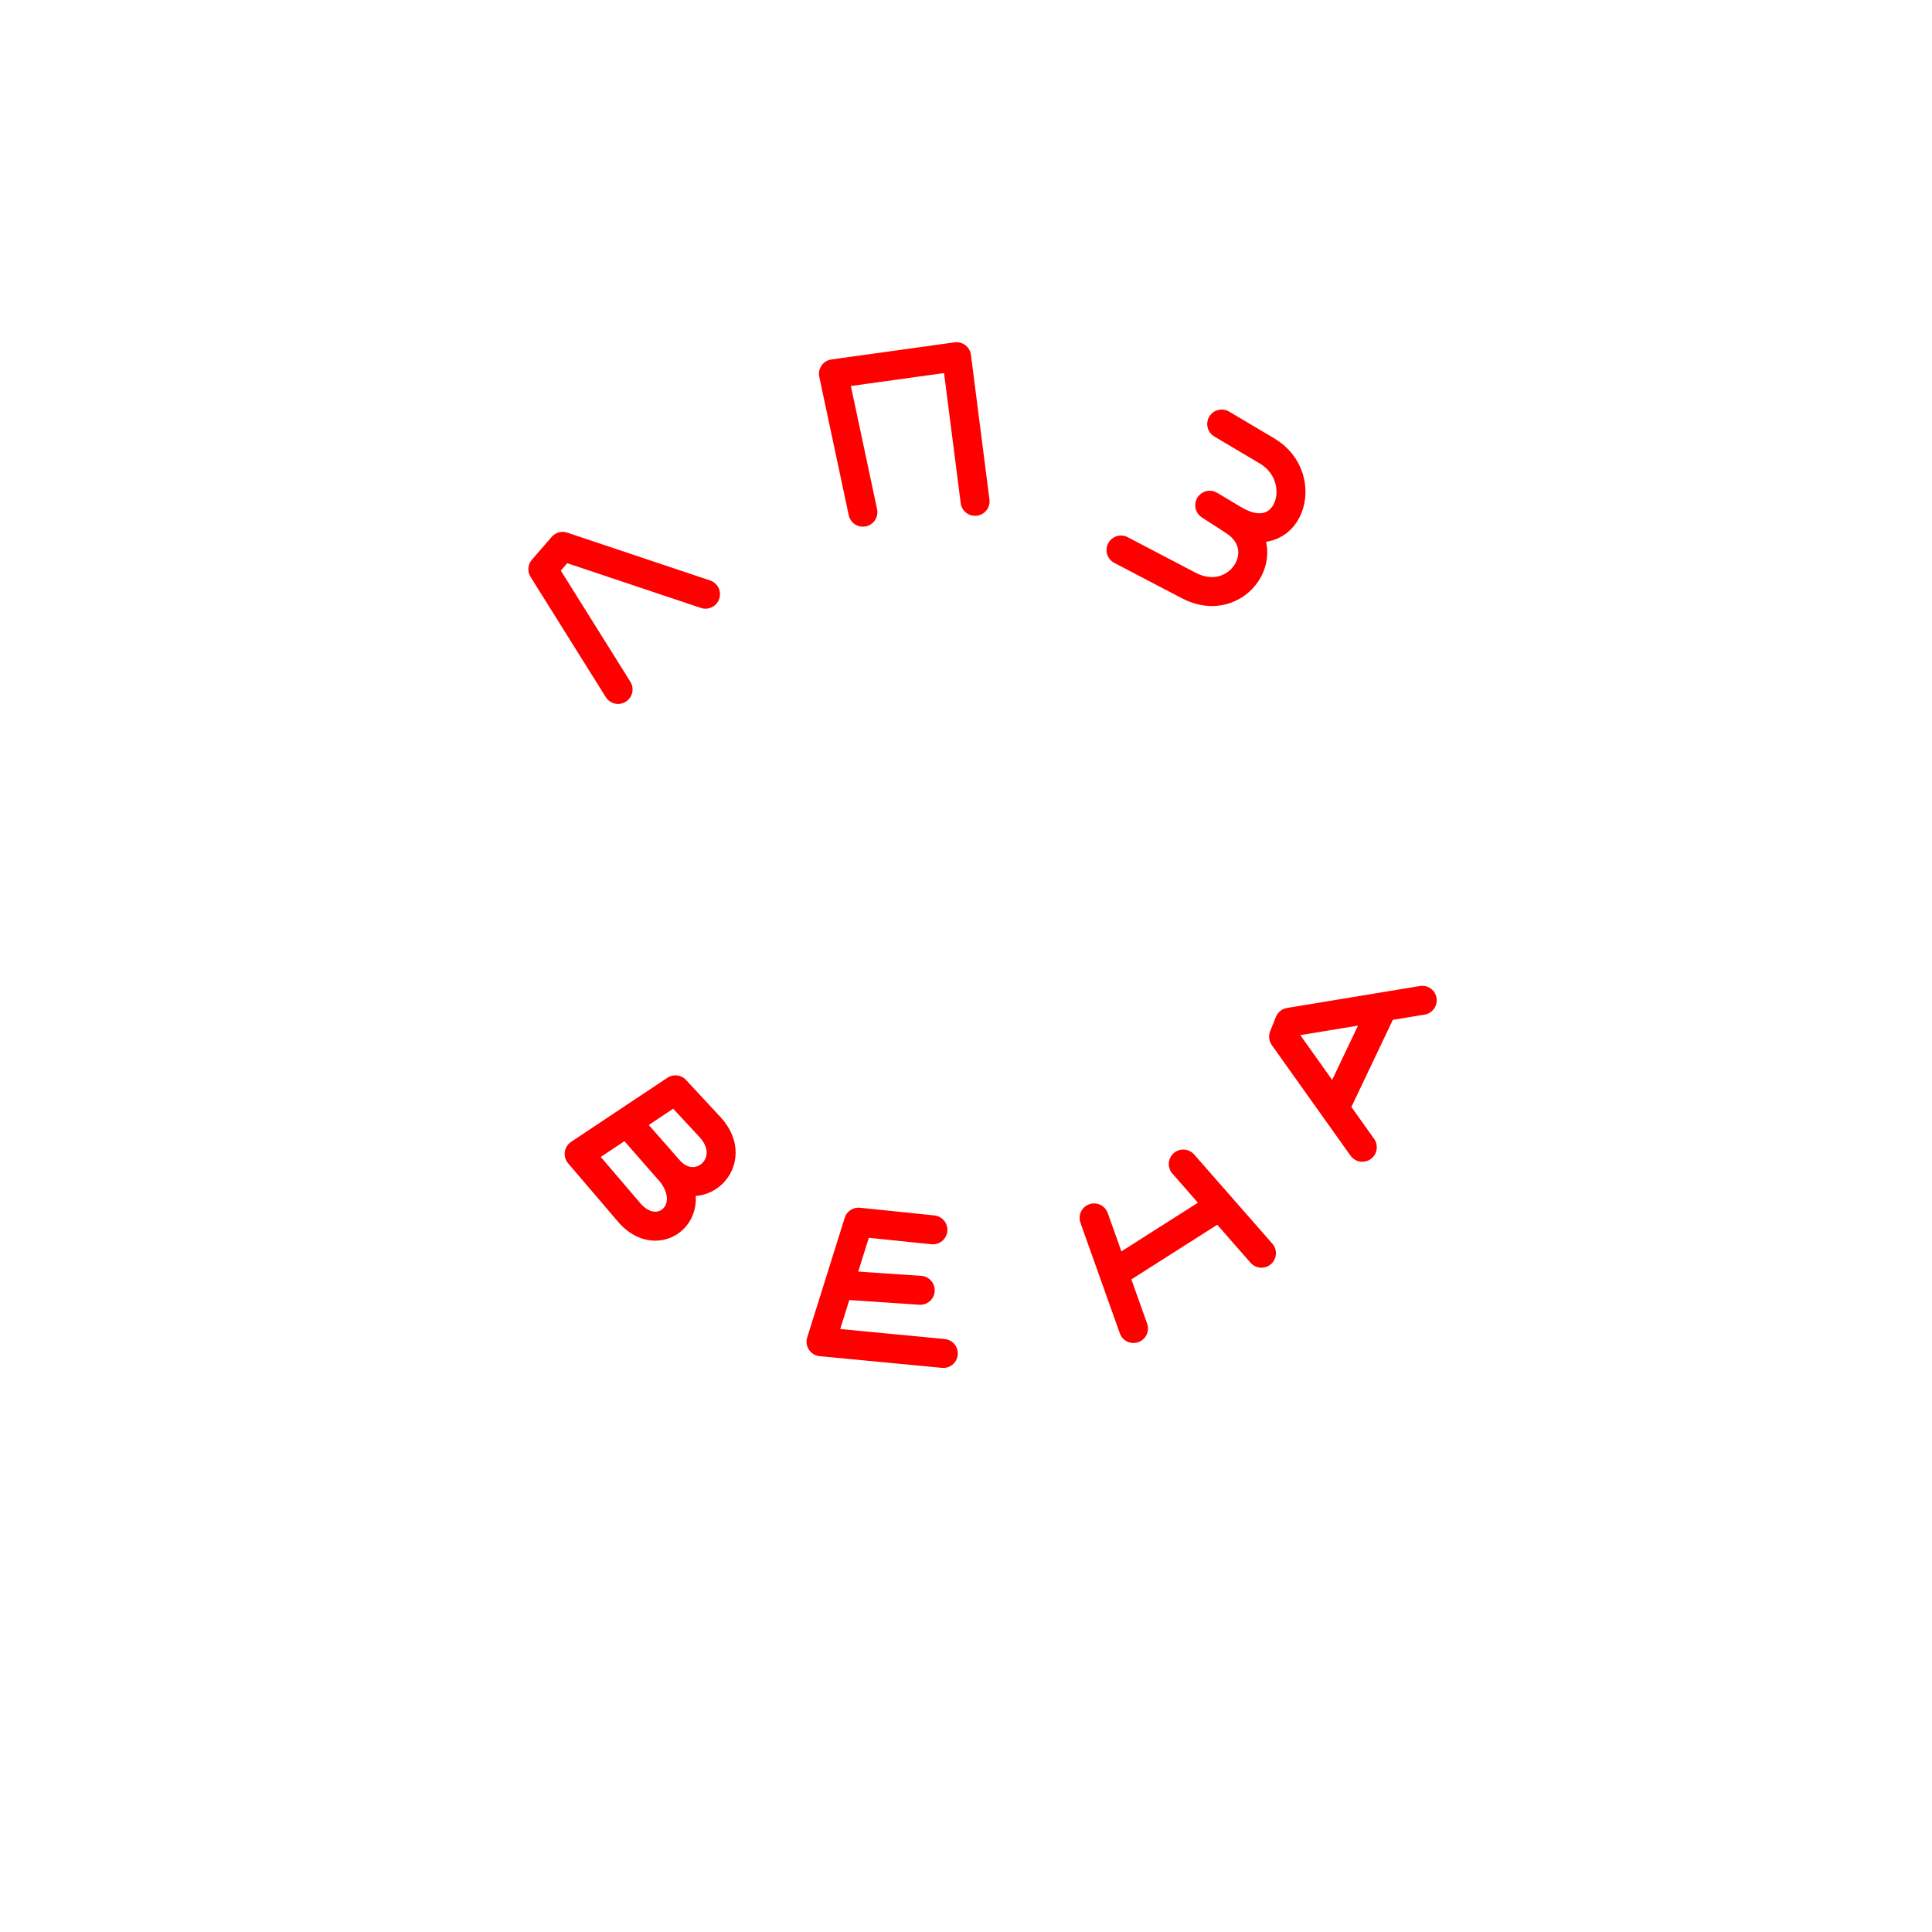 <?xml version="1.0" encoding="UTF-8"?>
<svg width="100" height="100" version="1.1" viewBox="0 0 100 100" xmlns="http://www.w3.org/2000/svg"><path d="m63.235 21.948 2.351 1.396c2.354 1.398 1.103 5.242-1.722 3.553l-1.249-0.746 1.249 0.808c2.28 1.474 0.197 4.671-2.335 3.346l-3.506-1.835m-13.359-1.959-1.525-7.163 6.373-0.885 0.958 7.487m-18.478 9.736-3.894-6.223 1.024-1.183 7.395 2.476m-6.54 28.971 4.983-3.317 1.783 1.92c1.68 1.81-0.648 3.912-2.158 2.187l-1.849-2.114 1.783 2.03c1.996 2.103-0.448 4.246-2.038 2.225zm18.31 3.93-3.849-0.398-1.941 6.19 6.329 0.605m-4.958-3.523 3.763 0.254m8.999-3.746 2.039 5.724m2.577-8.512 4.046 4.615m-7.602 1.02 5.315-3.382m7.508-3.122-4.074-5.724 0.298-0.745 6.879-1.137m-2.217 0.724-2.278 4.788" style="fill:none;stroke-linecap:round;stroke-linejoin:round;stroke-width:1.5;stroke:#f00"/></svg>
